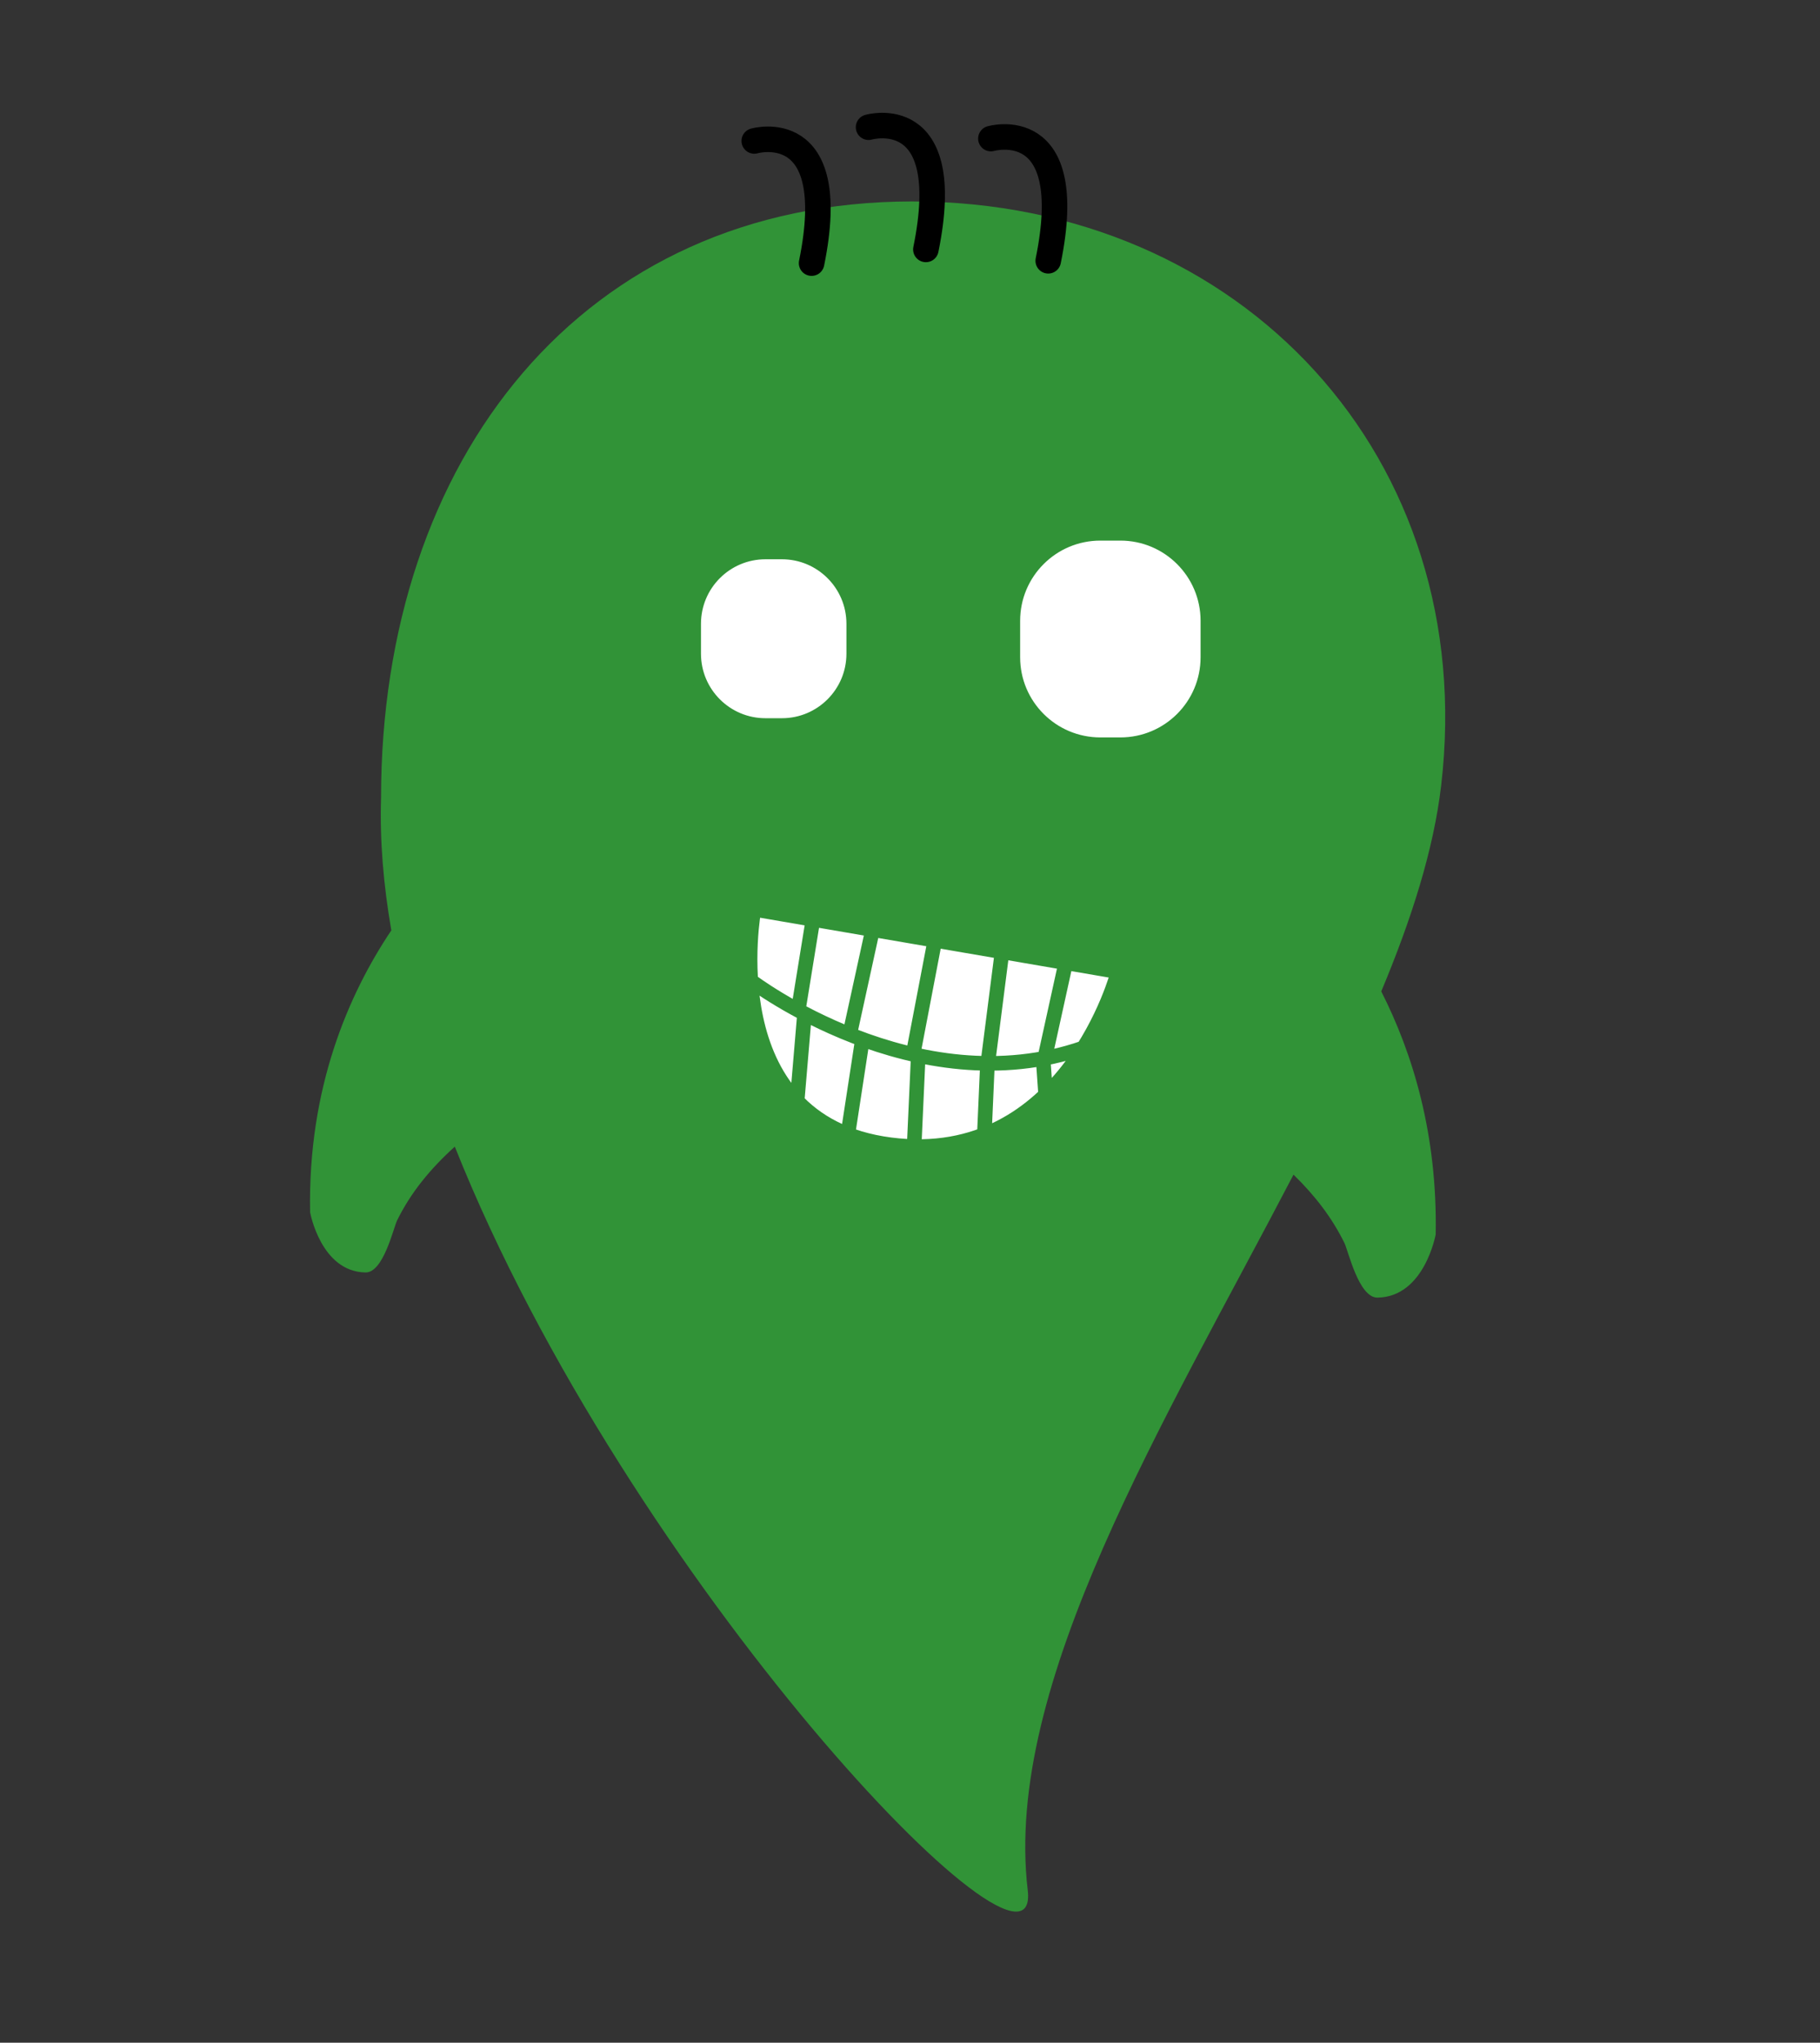 <svg enable-background="new 0 0 499 560" version="1.1" viewBox="0 0 499 560" xml:space="preserve" xmlns="http://www.w3.org/2000/svg">
	<rect x="0" y="0" width="499" height="560" fill="#333333" stroke="none"/>
	<g>
			<path d="m250.26 55.221h-0.092-0.104c-90.447 0.104-145.59 70.681-145.59 163.56-0.363 11.664 0.657 23.821 2.818 36.277-11.715 17.464-22.916 43.191-22.269 77.279 0 0 2.935 16.32 15.198 16.5 4.917 0.072 7.626-12.189 8.684-14.328 3.699-7.487 8.92-13.947 15.793-20.165 47.403 119.02 161.12 237.78 157.08 203.82-6.712-56.491 37.523-128.29 72.868-196.14 5.927 5.772 10.547 11.816 13.94 18.688 1.105 2.241 3.948 15.098 9.103 15.022 12.86-0.188 15.937-17.301 15.937-17.301 0.518-27.325-6.226-49.521-14.918-66.645 8.309-19.844 14.369-38.863 16.429-56.491 10.462-89.52-54.43-159.96-144.88-160.07z" fill="#319337"/>
			<g fill="none" stroke="#000" stroke-linecap="round" stroke-miterlimit="10" stroke-width="7">
				<path d="m206.8 38.642s23.972-6.939 15.72 33.493"/>
				<path d="m238.14 34.878s23.964-6.932 15.713 33.5"/>
				<path d="m271.68 37.996s23.972-6.936 15.72 33.497"/>
			</g>
			<path d="m331.17 180.18c0 13.25-10.737 23.981-23.987 23.981h-5.493c-13.255 0-23.993-10.732-23.993-23.981v-9.993c0-13.244 10.738-23.984 23.993-23.984h5.493c13.25 0 23.987 10.74 23.987 23.984v9.993zm-97.1-9.172c0-10.87-8.813-19.688-19.686-19.688h-4.509c-10.876 0-19.684 8.818-19.684 19.688v8.201c0 10.873 8.808 19.686 19.684 19.686h4.509c10.873 0 19.686-8.813 19.686-19.686v-8.201zm10.059 142.82c48.403 6.225 62.417-47.434 62.417-47.434l-99.813-17.122c1e-3 1e-3 -11.01 58.332 37.396 64.556zm-38.134-44.877s45.082 34.295 91.073 18.317m-74.214-34.911l-4.069 25.088m20.406-22.355l-6.162 28.204m23.159-24.841l-5.896 30.826m24.442-28.344l-3.936 30.823m21.302-27.398l-5.748 26.14m-67.811 11.518l2.056-24.304m11.826 33.537l4.058-26.477m14.144 29.665l1.11-24.489m18.131 21.434l0.895-20.432m15.291 0.08l0.666 9.55" fill="#fff" stroke="#319337" stroke-miterlimit="10" stroke-width="4"/>
	</g>
</svg>
